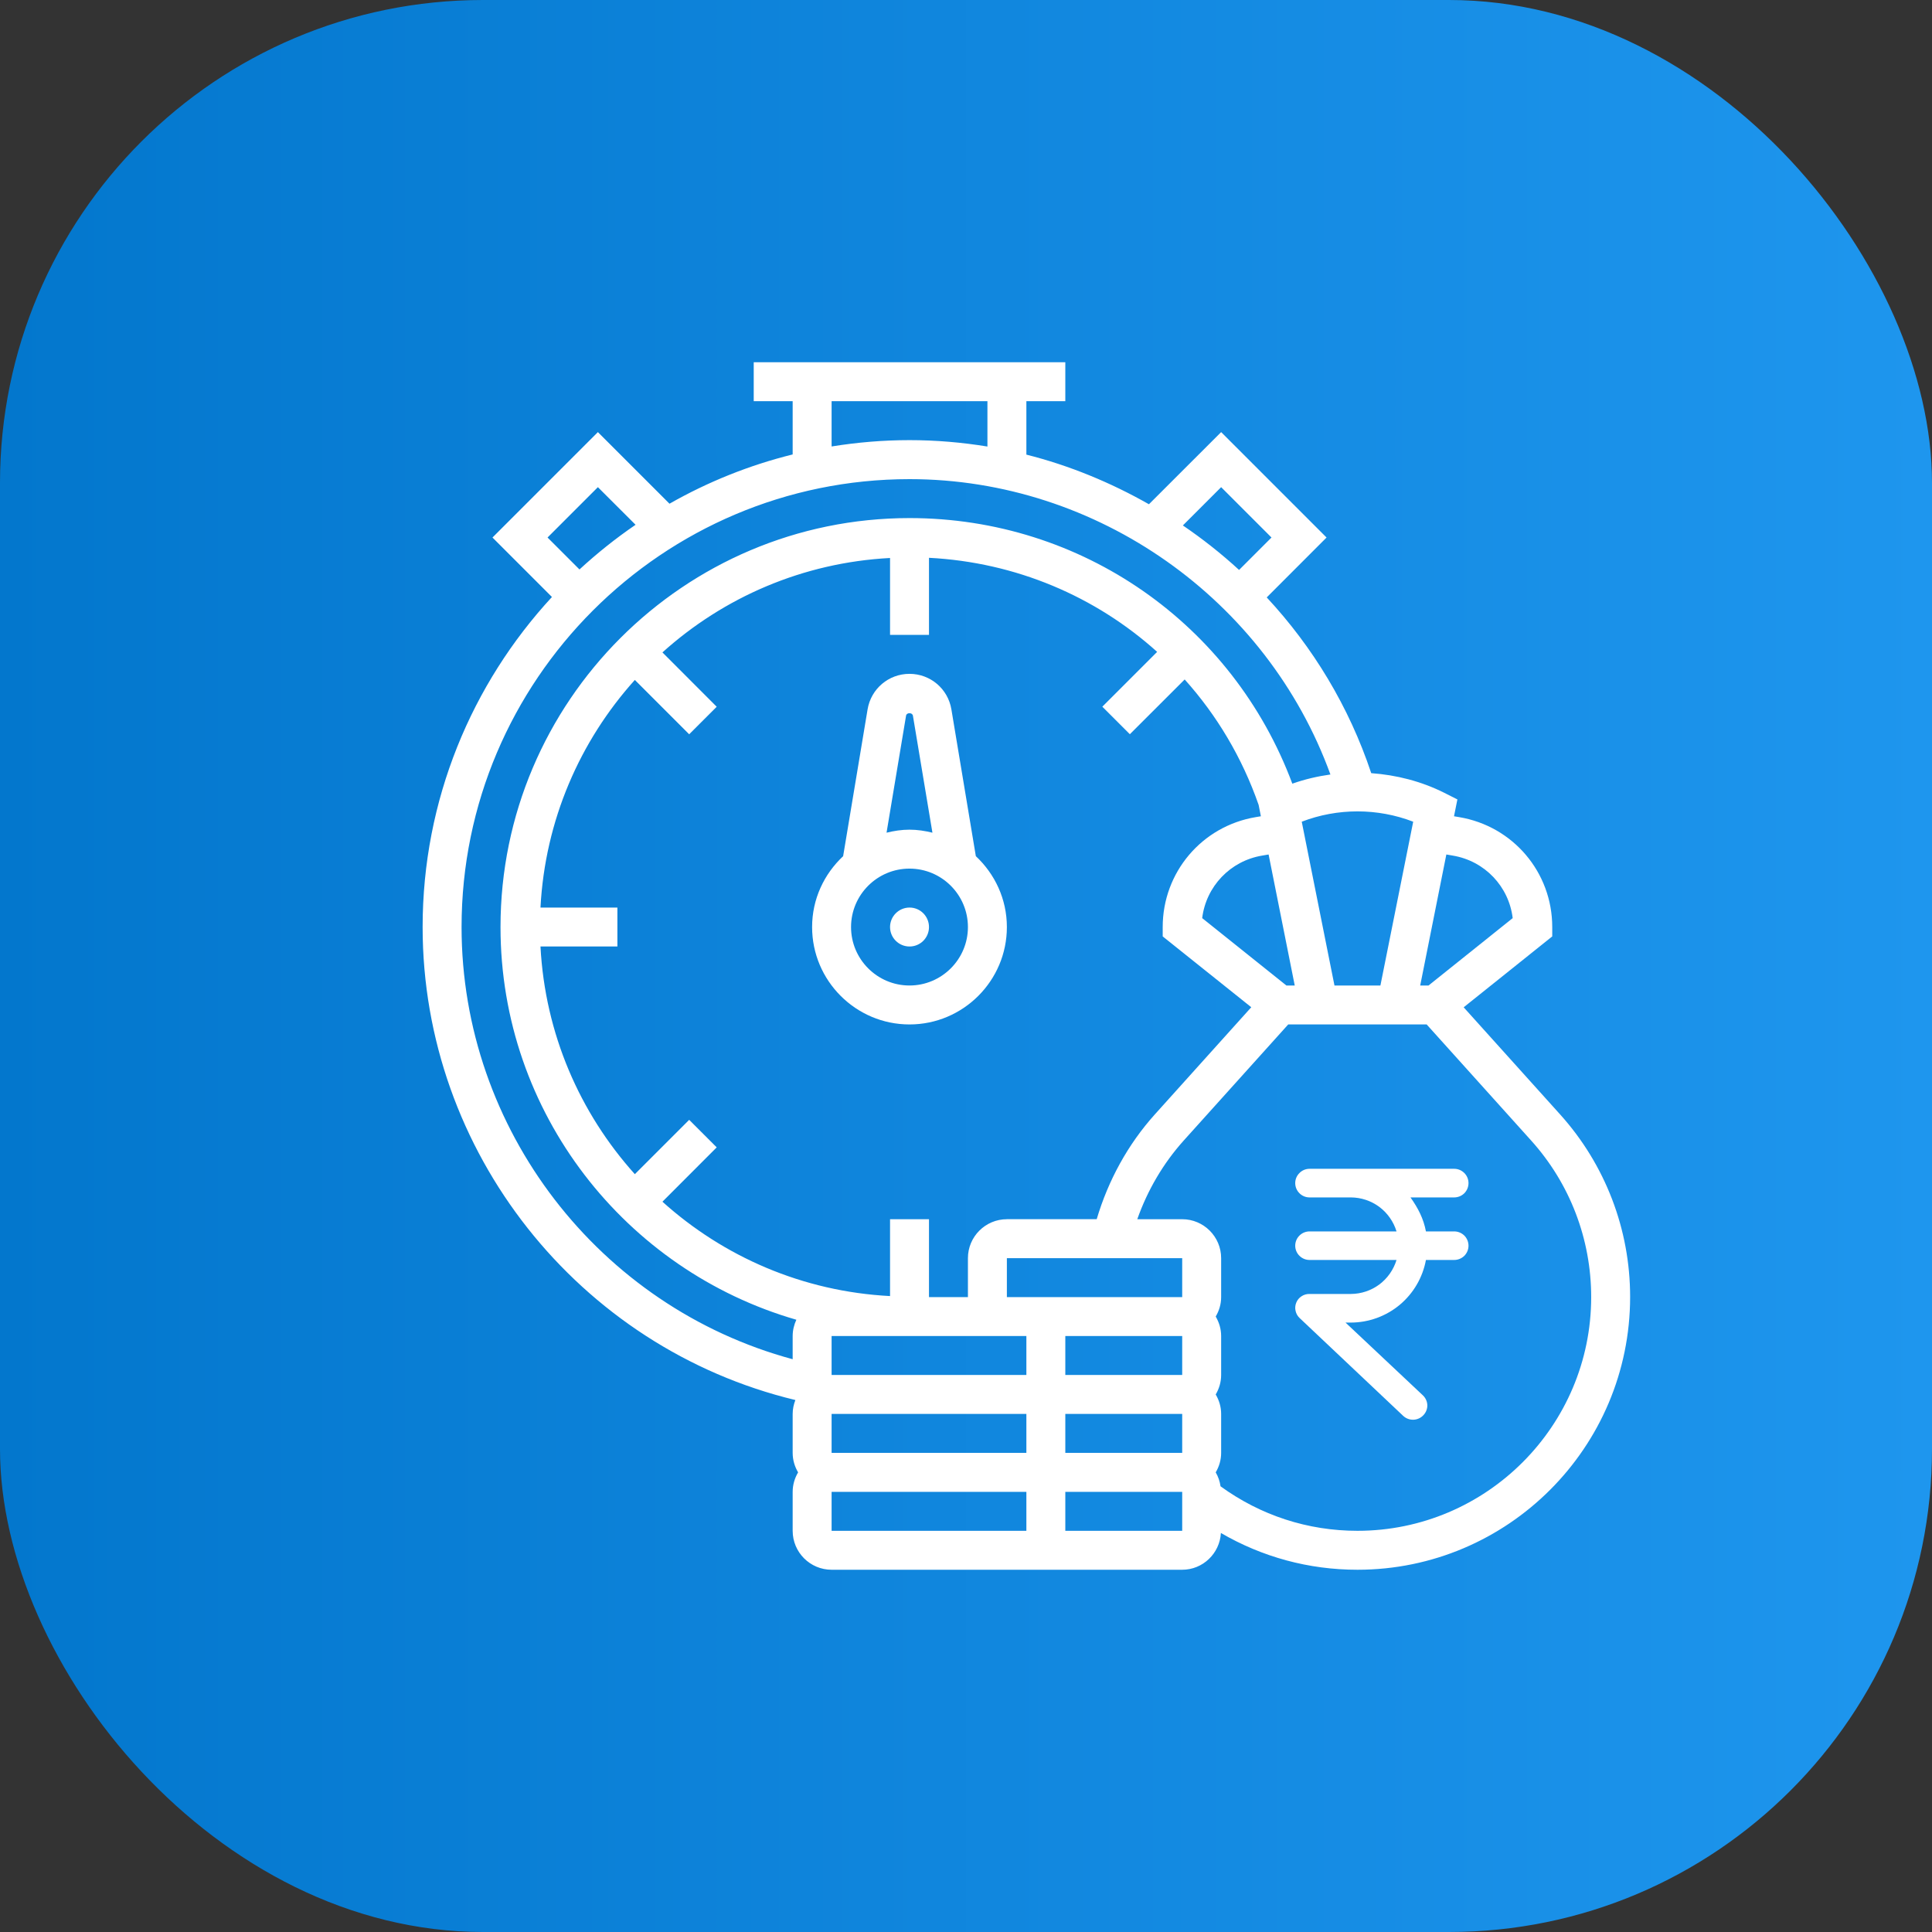 <svg width="32" height="32" viewBox="0 0 32 32" fill="none" xmlns="http://www.w3.org/2000/svg">
<rect x="0" y="0" width="32" height="32" fill="#333333" stroke="none"/>
<rect width="32" height="32" rx="8" fill="url(#paint0_linear_6062_55999)"/>
<g clip-path="url(#clip0_6062_55999)">
<path d="M24.086 19.833C24.149 19.833 24.209 19.808 24.254 19.764C24.298 19.719 24.323 19.659 24.323 19.596C24.323 19.533 24.298 19.473 24.254 19.429C24.209 19.384 24.149 19.359 24.086 19.359H21.69C21.627 19.359 21.567 19.384 21.523 19.429C21.478 19.473 21.453 19.533 21.453 19.596C21.453 19.659 21.478 19.719 21.523 19.764C21.567 19.808 21.627 19.833 21.69 19.833H22.376C22.545 19.834 22.71 19.889 22.846 19.99C22.982 20.092 23.081 20.234 23.131 20.396H21.69C21.627 20.396 21.567 20.421 21.523 20.465C21.478 20.509 21.453 20.57 21.453 20.633C21.453 20.695 21.478 20.756 21.523 20.8C21.567 20.844 21.627 20.869 21.69 20.869H23.131C23.081 21.031 22.982 21.173 22.846 21.275C22.71 21.376 22.545 21.431 22.376 21.432H21.69C21.643 21.431 21.597 21.444 21.558 21.47C21.518 21.495 21.488 21.532 21.47 21.576C21.452 21.62 21.448 21.668 21.459 21.713C21.469 21.759 21.493 21.801 21.528 21.833L23.241 23.451C23.287 23.494 23.348 23.517 23.411 23.515C23.474 23.513 23.533 23.486 23.576 23.44C23.597 23.418 23.614 23.392 23.625 23.363C23.636 23.335 23.642 23.304 23.641 23.273C23.64 23.243 23.633 23.213 23.62 23.185C23.607 23.157 23.589 23.131 23.567 23.111L22.286 21.906H22.376C22.671 21.905 22.957 21.801 23.184 21.612C23.411 21.422 23.564 21.16 23.618 20.869H24.086C24.149 20.869 24.209 20.844 24.254 20.8C24.298 20.756 24.323 20.695 24.323 20.633C24.323 20.57 24.298 20.509 24.254 20.465C24.209 20.421 24.149 20.396 24.086 20.396H23.618C23.579 20.188 23.489 20.011 23.362 19.833H24.086Z" fill="white"/>
<path d="M25.841 18.459L24.243 16.684L25.71 15.51V15.355C25.71 14.449 25.061 13.683 24.167 13.534L24.083 13.52L24.139 13.241L23.919 13.13C23.539 12.94 23.128 12.836 22.712 12.806C22.345 11.705 21.747 10.719 20.981 9.895L21.972 8.903L20.226 7.157L19.03 8.352C18.396 7.992 17.715 7.71 17 7.53V6.645H17.645V6H12.484V6.645H13.129V7.527C12.406 7.706 11.721 7.983 11.089 8.343L9.903 7.157L8.157 8.903L9.142 9.888C7.814 11.327 7 13.247 7 15.355C7 19.076 9.582 22.324 13.174 23.189C13.146 23.261 13.129 23.338 13.129 23.419V24.064C13.129 24.183 13.163 24.292 13.219 24.387C13.163 24.482 13.129 24.592 13.129 24.71V25.355C13.129 25.711 13.418 26 13.774 26H17H19.581C19.924 26 20.203 25.729 20.222 25.391C20.906 25.789 21.676 26 22.484 26C24.974 26 27 23.974 27 21.48C27 20.362 26.588 19.289 25.841 18.459ZM24.061 14.171C24.593 14.259 24.992 14.684 25.055 15.207L23.661 16.323H23.523L23.956 14.153L24.061 14.171ZM22.864 16.323H22.103L21.561 13.61C22.153 13.382 22.815 13.382 23.407 13.61L22.864 16.323ZM16.677 22.129H17L17 22.774H17H13.774V22.129H16.677ZM19.581 22.774H17.645V22.129H19.581V22.774ZM13.774 23.419H17L17 24.064H17H13.774V23.419ZM17.645 23.419H19.581V24.064H17.645V23.419ZM19.581 21.484H17H16.677V20.839H19.581L19.581 21.484H19.581ZM16.677 20.194C16.322 20.194 16.032 20.483 16.032 20.839V21.484H15.387V20.194H14.742V21.467C13.296 21.392 11.983 20.815 10.972 19.904L11.871 19.004L11.415 18.548L10.515 19.448C9.605 18.436 9.028 17.124 8.952 15.677H10.226V15.032H8.952C9.028 13.586 9.605 12.273 10.515 11.262L11.415 12.162L11.871 11.706L10.972 10.806C11.983 9.895 13.296 9.318 14.742 9.242V10.516H15.387V9.239C16.824 9.313 18.145 9.877 19.166 10.797L18.258 11.705L18.714 12.161L19.622 11.254C20.153 11.845 20.573 12.546 20.847 13.332L20.884 13.52L20.8 13.534C19.907 13.683 19.258 14.449 19.258 15.355V15.51L20.725 16.683L19.127 18.459C18.68 18.956 18.355 19.553 18.165 20.193H16.677V20.194ZM21.307 16.323L19.912 15.207C19.976 14.684 20.375 14.259 20.907 14.171L21.012 14.153L21.445 16.323H21.307ZM20.226 8.069L21.06 8.903L20.523 9.44C20.231 9.172 19.92 8.926 19.592 8.703L20.226 8.069ZM13.774 6.645H16.355V7.396C15.932 7.327 15.501 7.29 15.065 7.29C14.625 7.29 14.194 7.327 13.774 7.395L13.774 6.645ZM9.903 8.069L10.527 8.692C10.199 8.916 9.889 9.164 9.598 9.432L9.069 8.903L9.903 8.069ZM7.645 15.355C7.645 11.264 10.974 7.936 15.065 7.936C18.175 7.936 20.983 9.93 22.036 12.828C21.823 12.858 21.611 12.907 21.405 12.98C20.418 10.336 17.916 8.581 15.065 8.581C11.329 8.581 8.29 11.62 8.29 15.355C8.29 18.439 10.364 21.044 13.19 21.859C13.152 21.942 13.129 22.033 13.129 22.129V22.513C9.927 21.648 7.645 18.71 7.645 15.355ZM13.774 25.355V24.71H17L17 25.355H17H13.774ZM19.581 25.355H17.645V24.71H19.581V25.355ZM22.484 25.355C21.659 25.355 20.879 25.099 20.216 24.618C20.204 24.535 20.177 24.457 20.136 24.387C20.192 24.292 20.226 24.183 20.226 24.064V23.419C20.226 23.301 20.192 23.192 20.136 23.097C20.192 23.002 20.226 22.892 20.226 22.774V22.129C20.226 22.011 20.192 21.902 20.136 21.806C20.192 21.711 20.226 21.602 20.226 21.484V20.839C20.226 20.483 19.936 20.194 19.581 20.194H18.837C19.006 19.715 19.266 19.269 19.606 18.891L21.337 16.968H23.63L25.361 18.891C26.002 19.603 26.355 20.522 26.355 21.484C26.355 23.618 24.618 25.355 22.484 25.355Z" fill="white"/>
<path d="M16.163 14.181L15.758 11.749C15.701 11.408 15.409 11.161 15.064 11.161C14.719 11.161 14.427 11.408 14.37 11.749L13.965 14.181C13.65 14.476 13.451 14.891 13.451 15.355C13.451 16.244 14.175 16.968 15.064 16.968C15.953 16.968 16.677 16.244 16.677 15.355C16.677 14.891 16.478 14.476 16.163 14.181ZM15.007 11.855C15.016 11.798 15.112 11.799 15.121 11.855L15.444 13.792C15.322 13.762 15.196 13.742 15.064 13.742C14.932 13.742 14.806 13.762 14.684 13.792L15.007 11.855ZM15.064 16.323C14.53 16.323 14.096 15.888 14.096 15.355C14.096 14.821 14.53 14.387 15.064 14.387C15.598 14.387 16.032 14.821 16.032 15.355C16.032 15.888 15.598 16.323 15.064 16.323Z" fill="white"/>
<path d="M15.065 15.677C15.243 15.677 15.387 15.533 15.387 15.355C15.387 15.177 15.243 15.032 15.065 15.032C14.887 15.032 14.742 15.177 14.742 15.355C14.742 15.533 14.887 15.677 15.065 15.677Z" fill="white"/>
</g>
<defs>
<linearGradient id="paint0_linear_6062_55999" x1="0" y1="0" x2="32" y2="0" gradientUnits="userSpaceOnUse">
<stop stop-color="#0377CD"/>
<stop offset="1" stop-color="#1E96EE"/>
</linearGradient>
<clipPath id="clip0_6062_55999">
<rect width="20" height="20" fill="white" transform="translate(7 6)"/>
</clipPath>
</defs>
</svg>
